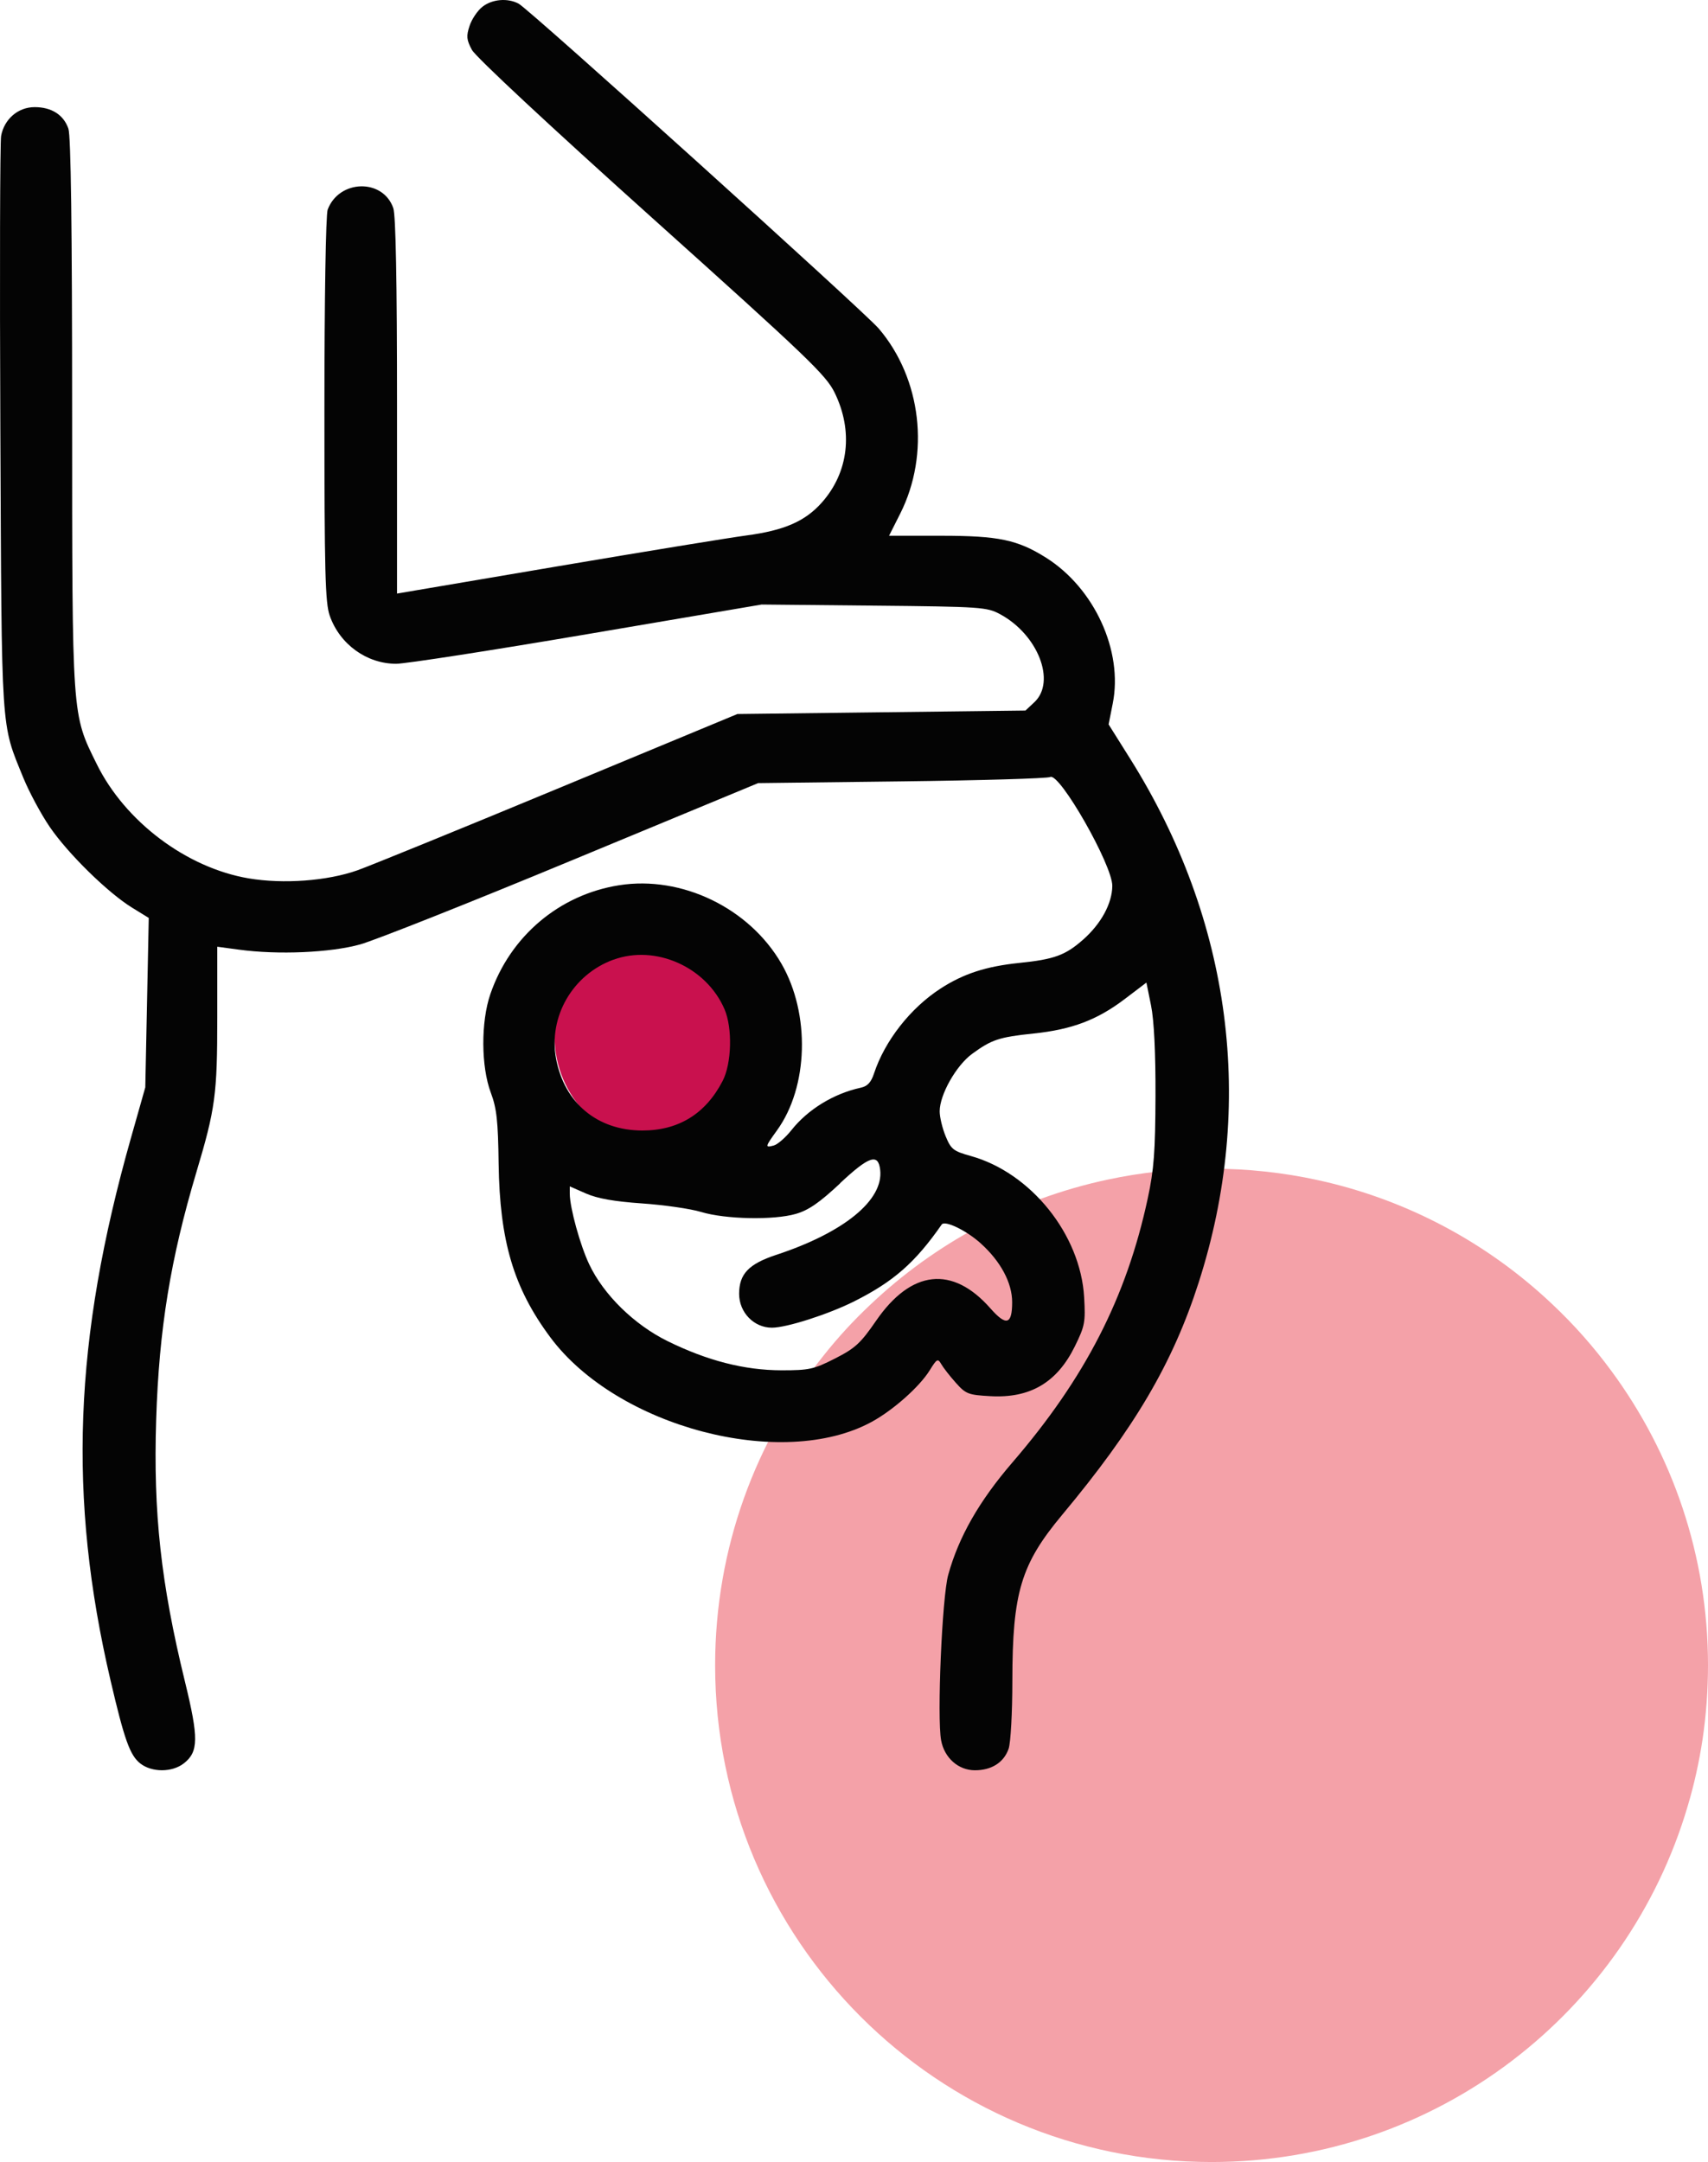 <svg xmlns="http://www.w3.org/2000/svg" id="Capa_2" viewBox="0 0 246.29 311.61"><g id="Capa_1-2"><g><path d="M246.29,240.02c0,3.62-.27,7.17-.78,10.64-.5,3.3-1.21,6.53-2.15,9.66-8.74,29.65-36.17,51.29-68.66,51.29-39.53,0-71.58-32.05-71.58-71.59,0-16.94,5.88-32.5,15.73-44.76,2.02-2.54,4.22-4.93,6.58-7.15,9.38-8.92,21.18-15.31,34.32-18.1,4.82-1.03,9.82-1.57,14.95-1.57s10.36,.56,15.29,1.64c12.93,2.81,24.55,9.11,33.82,17.87,3.14,2.95,6,6.18,8.55,9.65,8.76,11.87,13.93,26.55,13.93,42.42Z" style="fill:#f4a1a8;"></path><circle cx="95.77" cy="149.4" r="15.8" style="fill:#c9114e;"></circle><path d="M69.56,.98c-.7,.55-1.54,1.79-1.85,2.75-.49,1.48-.44,2.01,.34,3.46,.54,1.01,11.24,10.98,25.92,24.15,22.54,20.23,25.14,22.71,26.39,25.27,2.69,5.51,2.02,11.42-1.81,15.77-2.42,2.75-5.44,4.07-10.96,4.8-2.33,.31-14.61,2.31-27.29,4.46l-23.05,3.91v-27.01c0-17.98-.18-27.53-.54-28.55-1.49-4.29-7.81-4.14-9.46,.22-.27,.71-.47,12.82-.47,28.8,0,23.54,.11,27.88,.77,29.74,1.45,4.12,5.33,6.92,9.58,6.92,1.33,0,13.73-1.92,27.56-4.27l25.14-4.27,16.2,.16c15.49,.15,16.29,.21,18.19,1.24,5.45,2.94,8.09,9.71,4.94,12.67l-1.29,1.21-20.77,.25-20.77,.25-25.67,10.65c-14.12,5.86-27.23,11.2-29.13,11.88-4.34,1.53-10.66,2-15.66,1.16-8.96-1.51-17.84-8.18-21.93-16.49-3.6-7.29-3.53-6.4-3.54-50.61,0-26.8-.18-39.92-.54-40.96-.69-1.99-2.43-3.1-4.86-3.1S.6,17.2,.16,19.59C0,20.45-.05,39.44,.05,61.78c.2,44.58,.05,42.3,3.32,50.34,.84,2.05,2.55,5.23,3.8,7.06,2.63,3.85,8.36,9.47,11.86,11.63l2.42,1.49-.25,12.21-.25,12.21-2.05,7.23c-8.27,29.14-9.13,51.85-2.96,78.25,2,8.57,2.8,10.79,4.28,11.96,1.68,1.32,4.6,1.31,6.29-.01,2.13-1.67,2.15-3.63,.15-11.82-3.46-14.16-4.57-24.29-4.14-37.75,.42-13.07,2.06-23.1,5.8-35.64,2.73-9.12,3.01-11.21,3.01-22.26v-10.23l3.11,.42c5.64,.77,13.21,.44,17.49-.75,2.15-.6,15.95-6.07,30.65-12.17l26.74-11.08,20.68-.25c11.38-.14,21.03-.42,21.44-.63,1.34-.68,8.97,12.69,8.95,15.69-.02,2.53-1.61,5.46-4.22,7.76-2.56,2.25-4.15,2.83-9.22,3.35-4.75,.49-8.02,1.55-11.31,3.68-4.36,2.82-8.05,7.53-9.61,12.25-.42,1.28-.94,1.84-1.91,2.05-3.91,.85-7.63,3.13-10,6.12-.85,1.07-1.99,2.06-2.54,2.21-1.3,.34-1.28,.23,.46-2.18,4.53-6.26,4.82-16.78,.65-24.01-4.63-8.03-14.38-12.75-23.42-11.32-8.61,1.36-15.69,7.33-18.56,15.68-1.38,4-1.35,10.45,.06,14.21,.85,2.26,1.05,4.06,1.13,10.22,.16,11.19,2.16,17.93,7.45,25.04,9.63,12.95,33.44,19.22,46.35,12.19,3.1-1.69,6.9-5.06,8.37-7.44,1.02-1.65,1.17-1.73,1.65-.89,.29,.51,1.23,1.72,2.09,2.68,1.46,1.64,1.8,1.77,5,1.95,5.73,.32,9.61-1.96,12.18-7.18,1.44-2.93,1.55-3.47,1.34-7.08-.52-9.04-7.68-17.95-16.36-20.36-2.51-.7-2.83-.96-3.61-2.84-.47-1.14-.86-2.75-.86-3.59,0-2.4,2.37-6.6,4.68-8.29,2.81-2.05,3.88-2.41,8.86-2.93,5.51-.57,9.16-1.95,13.12-4.95l3.15-2.39,.67,3.31c.43,2.14,.66,6.74,.64,13.03-.03,8.02-.22,10.6-1.12,14.78-3.07,14.27-9.02,25.87-19.52,38.05-4.78,5.55-7.74,10.72-9.25,16.2-.89,3.2-1.63,20.6-1.02,23.85,.47,2.53,2.49,4.31,4.87,4.31s4.17-1.11,4.86-3.1c.3-.85,.54-5.22,.54-9.81,.01-12.71,1.24-16.78,7.16-23.88,10.47-12.54,15.96-21.86,19.7-33.49,8.25-25.63,4.76-52.22-9.89-75.54l-3.09-4.92,.6-3.03c1.5-7.55-2.64-16.59-9.61-20.99-4.11-2.59-6.87-3.17-15.09-3.17h-7.56l1.61-3.19c4.33-8.6,3.06-19.47-3.11-26.69C124.51,44.81,76.36,1.37,74.79,.53c-1.59-.85-3.82-.66-5.23,.45m18.88,137.34c-5.88,2.15-9.39,8.24-8.25,14.29,1.2,6.38,5.96,10.33,12.44,10.33,5.22,0,9.12-2.41,11.57-7.14,1.31-2.52,1.44-7.64,.27-10.35-2.63-6.09-9.95-9.35-16.03-7.12m32.69,32.24c-2.98,2.78-4.54,3.86-6.38,4.39-3.18,.92-10.15,.78-13.65-.28-1.51-.46-5.33-1.01-8.5-1.23-4.05-.28-6.46-.71-8.1-1.43l-2.34-1.03v1.09c.02,2.03,1.49,7.38,2.8,10.14,2.07,4.38,6.48,8.7,11.29,11.07,5.75,2.83,11.09,4.2,16.44,4.21,4,0,4.65-.14,7.72-1.7,2.91-1.48,3.69-2.2,5.92-5.44,5.07-7.36,11.02-8,16.49-1.78,2.28,2.59,3.13,2.34,3.13-.9,0-2.79-1.66-5.89-4.54-8.48-2.06-1.86-5.17-3.36-5.62-2.71-3.82,5.49-6.94,8.22-12.61,11.07-3.73,1.87-9.75,3.8-11.87,3.8-2.6,0-4.73-2.2-4.73-4.88,0-2.86,1.38-4.31,5.36-5.62,9.77-3.22,15.49-7.89,14.98-12.25-.28-2.43-1.6-1.98-5.8,1.94" style="fill:#040404; fill-rule:evenodd;"></path></g></g></svg>